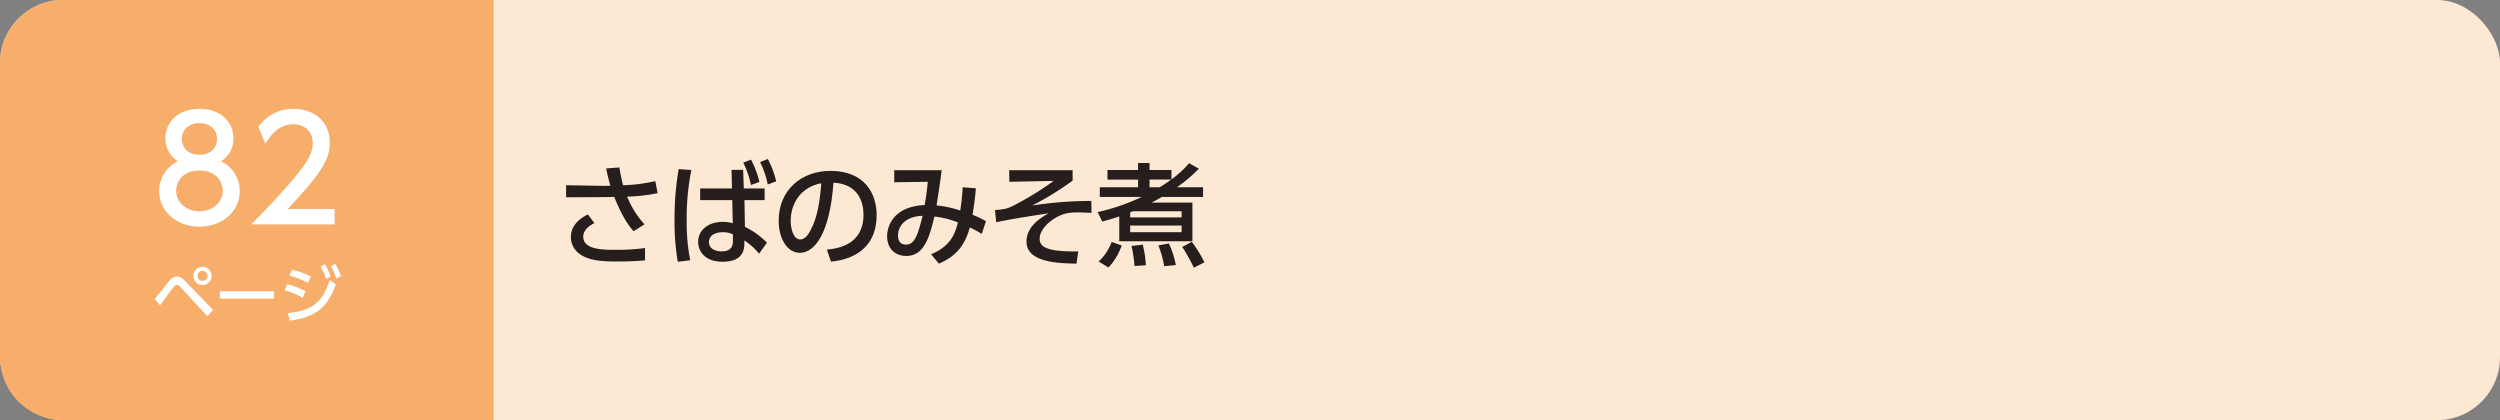 <svg xmlns="http://www.w3.org/2000/svg" width="1190" height="200" viewBox="0 0 1190 200">
  <rect x="0" y="0" width="1190" height="200" fill="#808080" stroke="none"/>
  <defs>
    <style>
      .a {
        fill: #fde8d3;
      }

      .b {
        fill: #f6ae6a;
      }

      .c {
        fill: #fff;
      }

      .d {
        fill: #251e1c;
      }
    </style>
  </defs>
  <title>btn_index1_20</title>
  <g>
    <rect class="a" width="1190" height="200" rx="30"/>
    <path class="b" d="M30,0A30.088,30.088,0,0,0,0,30V170a30.088,30.088,0,0,0,30,30H235V0Z"/>
    <g>
      <path class="c" d="M114.111,90.968c0,9.927-8.703,16.931-19.174,16.931s-19.174-7.004-19.174-16.931A15.633,15.633,0,0,1,84.671,76.757a12.703,12.703,0,0,1-5.915-10.946c0-8.023,6.322-14.007,16.182-14.007,9.791,0,16.183,5.983,16.183,14.007a12.703,12.703,0,0,1-5.915,10.946A15.634,15.634,0,0,1,114.111,90.968Zm-8.091-.136c0-3.943-2.72-9.655-11.083-9.655-8.295,0-11.082,5.644-11.082,9.655,0,5.371,4.623,9.723,11.082,9.723S106.021,96.203,106.021,90.832Zm-2.72-24.682c0-5.031-4.012-7.547-8.363-7.547s-8.363,2.583-8.363,7.479c0,3.264,1.904,7.548,8.363,7.548C101.329,73.63,103.301,69.346,103.301,66.15Z"/>
      <path class="c" d="M159.264,99.467v7.344h-39.709c5.916-5.916,12.172-12.307,19.106-20.466,8.228-9.655,10.199-13.667,10.199-18.223,0-5.304-3.672-8.975-9.179-8.975-8.023,0-12.035,7.139-13.327,9.314l-3.399-8.091a20.421,20.421,0,0,1,16.93-8.567c7.684,0,17.066,4.42,17.066,16.114,0,7.684-3.195,13.599-19.99,31.549Z"/>
    </g>
    <g>
      <path class="c" d="M73.58,142.331c1.14-1.32,5.97-7.35,6.99-8.55,1.409-1.68,2.43-2.13,3.6-2.13,1.35,0,2.52.569,4.319,2.46l12.93,13.379L98.749,150.58,85.939,136.69a2.869,2.869,0,0,0-1.83-1.109,2.094,2.094,0,0,0-1.41.93c-1.109,1.351-5.609,7.59-6.539,8.819Zm27.148-11.01a4.335,4.335,0,1,1-4.319-4.32A4.32,4.32,0,0,1,100.729,131.321Zm-6.689,0a2.37,2.37,0,1,0,2.37-2.37A2.375,2.375,0,0,0,94.039,131.321Z"/>
      <path class="c" d="M130.369,138.641v3.51H104.63v-3.51Z"/>
      <path class="c" d="M144.08,141.761a38.546,38.546,0,0,0-8.641-3.6l1.23-2.851a34.737,34.737,0,0,1,8.76,3.36Zm-7.02,7.26c11.459-1.14,16.438-5.04,19.889-15.779l2.91,2.13c-4.11,11.34-9.87,15.659-22.02,17.279Zm9.509-14.399A40.645,40.645,0,0,0,137.75,131.171l1.289-2.79a40.87,40.87,0,0,1,8.94,3.21Zm8.069-8.79a27.431,27.431,0,0,1,2.791,5.79l-2.221,1.11a25.445,25.445,0,0,0-2.64-5.88Zm4.95-.18a26.289,26.289,0,0,1,2.67,5.85l-2.25,1.05a24.166,24.166,0,0,0-2.521-5.909Z"/>
    </g>
    <g>
      <path class="d" d="M301.58,110.064c-4.186-4.717-6.783-10.493-9.221-16.322-2.172.053-6.307.106-6.571.106l-16.321.053V88.177l16.586.265c2.067.053,3.34,0,4.505-.053a77.575,77.575,0,0,1-2.014-8.214l6.253-.477c.371,2.067,1.061,5.988,1.803,8.479a78.619,78.619,0,0,0,15.314-1.96l1.113,5.723a81.592,81.592,0,0,1-14.521,1.643,44.082,44.082,0,0,0,8.267,13.196Zm-18.653-3.869c-1.112.583-5.3,2.649-5.3,6.465,0,6.094,8.956,6.253,15.156,6.253a97.904,97.904,0,0,0,14.256-.848v5.882c-2.173.159-6.254.53-13.673.53-9.168,0-14.679-1.007-18.495-4.452a9.815,9.815,0,0,1-3.126-7.26c0-4.77,3.232-8.32,8.108-10.705Z"/>
      <path class="d" d="M329.09,80.917a115.794,115.794,0,0,0-2.225,23.741,92.252,92.252,0,0,0,1.695,19.237l-5.936.689a111.624,111.624,0,0,1-1.537-19.979,136.258,136.258,0,0,1,1.961-24.112Zm19.131-.053h5.512l.318,8.85h9.91v5.564h-9.592l.211,12.719a36.977,36.977,0,0,1,10.493,7.525l-3.763,5.247a29.166,29.166,0,0,0-6.995-6.306V115.999c0,6.571-4.558,8.585-10.44,8.585-8.107,0-11.552-4.77-11.552-9.433,0-5.618,4.769-9.539,11.712-9.539a17.711,17.711,0,0,1,4.77.636l-.266-10.97H333.277v-5.564h15.156Zm.637,30.683a10.674,10.674,0,0,0-4.77-1.007c-3.18,0-6.625,1.219-6.625,4.664,0,3.339,3.286,4.452,5.988,4.452,5.406,0,5.406-3.551,5.406-5.141Zm8.638-35.559a46.565,46.565,0,0,1,3.975,10.599l-4.028,1.484a42.842,42.842,0,0,0-3.656-10.652Zm8.002-.318a44.984,44.984,0,0,1,3.975,10.652l-4.027,1.483a41.356,41.356,0,0,0-3.657-10.651Z"/>
      <path class="d" d="M393.59,118.808c5.617-.53,17.435-2.438,17.435-16.64,0-5.882-2.438-14.626-14.308-15.209-1.644,23.582-8.691,33.386-16.005,33.386-6.147,0-10.069-7.048-10.069-15.209,0-14.891,11.023-23.794,24.643-23.794,16.481,0,21.992,11.022,21.992,20.985,0,20.032-17.965,21.834-21.727,22.205Zm-17.223-13.513c0,3.074,1.112,8.691,4.557,8.691,2.014,0,3.498-1.802,4.77-4.134,3.604-6.571,4.61-14.679,5.246-22.628C381.4,88.972,376.367,96.55,376.367,105.294Z"/>
      <path class="d" d="M443.197,121.034c8.215-3.498,11.076-8.161,12.771-15.156a43.242,43.242,0,0,0-11.182-2.809c-2.543,10.652-5.193,18.76-13.406,18.76-5.088,0-9.115-3.338-9.115-9.38,0-3.498,1.855-14.096,17.858-14.838a105.488,105.488,0,0,0,1.483-11.076l-15.951.212V81.023h22.576c-.742,5.882-.9,6.996-2.438,16.746a53.632,53.632,0,0,1,11.287,2.438c.53-3.445.954-7.154,1.166-11.076l6.254.477a124.265,124.265,0,0,1-1.59,12.612,48.77,48.77,0,0,1,6.412,3.074l-2.014,6.041a50.662,50.662,0,0,0-5.671-3.074c-1.802,6.571-5.14,13.249-14.732,17.223ZM427.459,112.13c0,2.279.953,4.292,3.656,4.292,3.975,0,5.459-3.338,8.055-13.672C432.334,102.856,427.459,106.513,427.459,112.13Z"/>
      <path class="d" d="M510.559,81.023v4.981a144.335,144.335,0,0,1-19.236,11.818,183.244,183.244,0,0,1,28.14-2.173l.106,5.67c-2.809-.106-5.035-.212-6.519-.212-4.292,0-6.624.53-9.592,2.014-4.081,2.067-8.585,6.306-8.585,10.493,0,3.815,3.127,6.306,18.389,6.042l-.848,5.829c-8.585-.159-23.795-.477-23.795-10.493,0-7.366,6.996-11.447,10.493-13.46-7.948,1.219-15.845,2.385-24.907,4.24l-.582-5.776c4.557-.371,6.041-.742,8.319-1.908a141.212,141.212,0,0,0,19.608-11.977l-21.092.424-.106-5.512Z"/>
      <path class="d" d="M522.488,100.949a97.556,97.556,0,0,0,20.933-7.207H523.496V89.131h18.229V85.475H527.152V80.917h14.572V77.579h5.459V80.917h10.439v4.452a46,46,0,0,0,8.373-7.684l4.664,2.597a70.249,70.249,0,0,1-10.439,8.85h12.453V93.742H553.013c-2.066,1.219-3.073,1.749-4.875,2.703h19.448V114.833H532.77V103.016c-3.71,1.272-6.147,1.908-8.108,2.438Zm11.447,15.898a29.302,29.302,0,0,1-6.307,10.493l-4.664-2.862a23.897,23.897,0,0,0,6.201-9.327Zm4.027-13.354h24.482v-2.915H539.234c-.265.106-.795.318-1.271.477Zm0,3.868v3.18h24.482v-3.18Zm5.988,9.115a50.586,50.586,0,0,1,1.483,9.804l-5.405.318a62.983,62.983,0,0,0-1.431-9.539Zm3.232-31.001v3.657h4.822c.848-.53,2.49-1.484,5.459-3.657Zm9.221,30.418a42.347,42.347,0,0,1,3.285,10.281l-5.511.53a49.622,49.622,0,0,0-2.809-9.91Zm10.917-.795a64.09,64.09,0,0,1,5.988,9.751l-5.034,2.597a86.412,86.412,0,0,0-5.512-9.91Z"/>
    </g>
  </g>
</svg>

